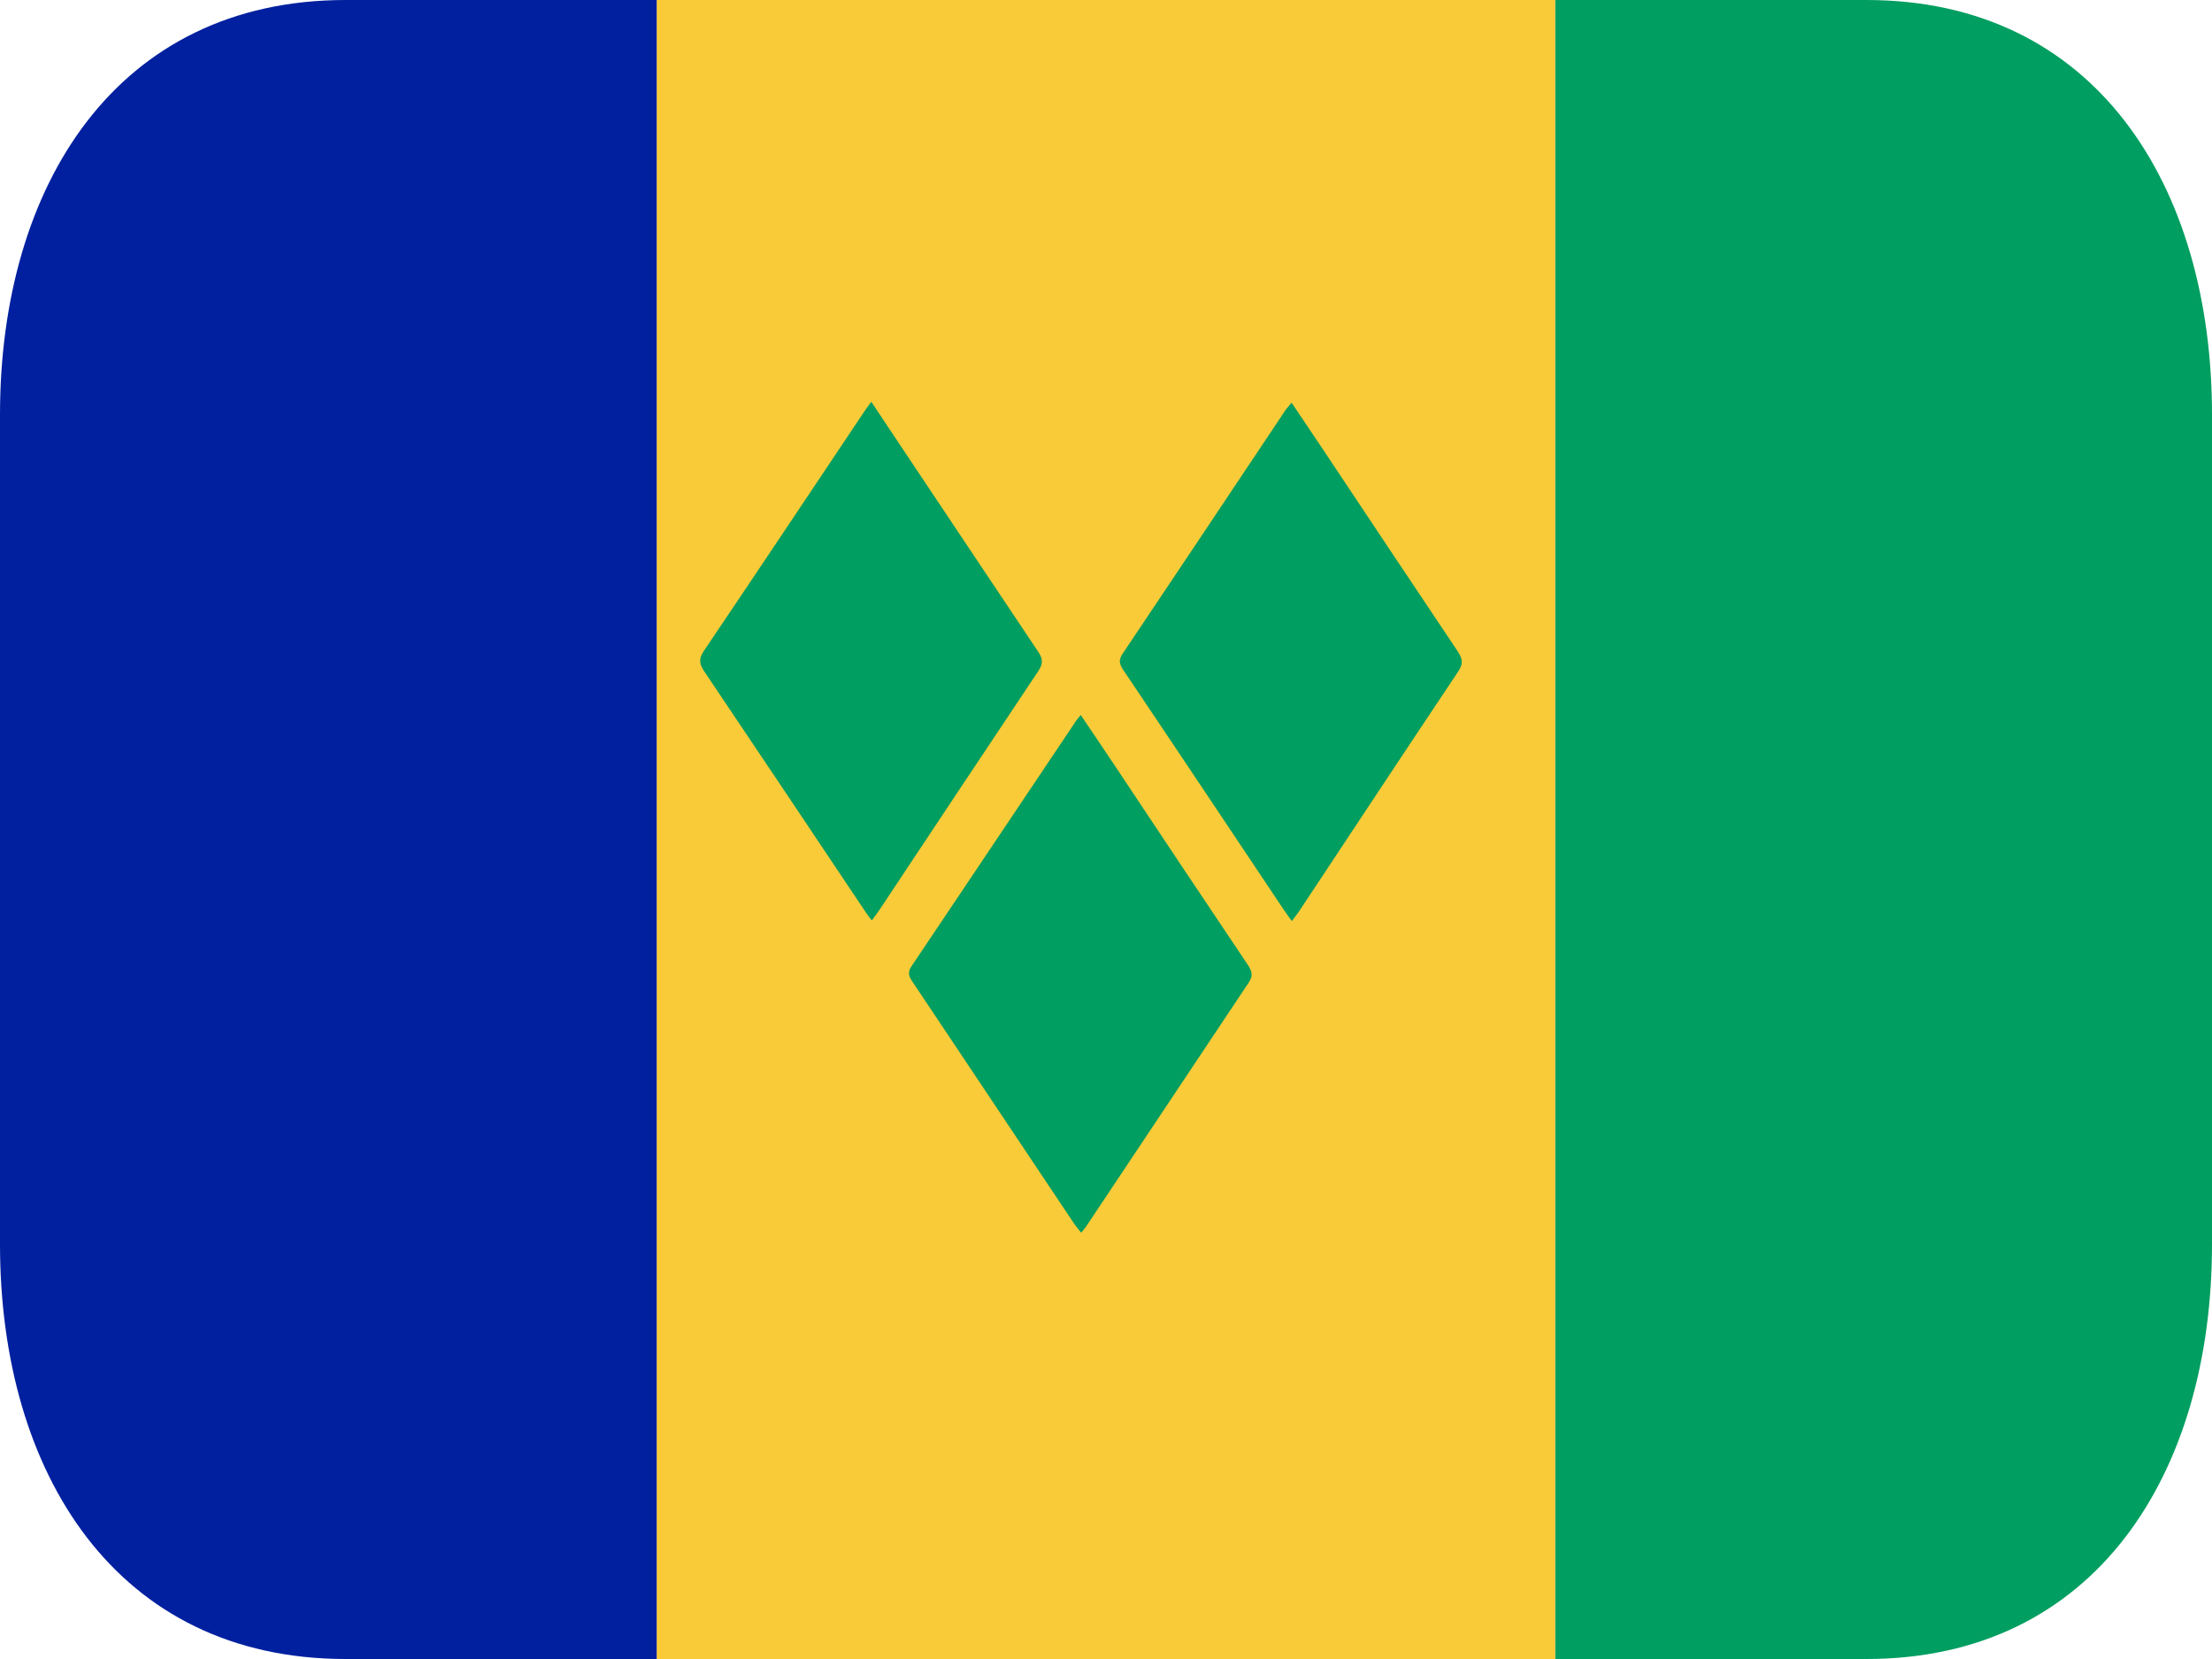 <?xml version="1.0" encoding="UTF-8"?>
<svg width="320px" height="240px" viewBox="0 0 32 24" version="1.1" xmlns="http://www.w3.org/2000/svg" xmlns:xlink="http://www.w3.org/1999/xlink">
    <title>SAINT VINCENT AND THE GRENADINES</title>
    <g id="SAINT-VINCENT-AND-THE-GRENADINES" stroke="none" stroke-width="1" fill="none" fill-rule="evenodd">
        <polygon id="Icon-Path" fill="#F9CB38" fill-rule="nonzero" points="9.5 0 22.5 0 22.5 24 9.5 24"></polygon>
        <path d="M5,0 C1.687,0 0,2.686 0,6 L0,18 C0,21.314 1.687,24 5,24 L9.5,24 L9.5,0 L5,0 Z" id="Icon-Path" fill="#00209F" fill-rule="nonzero"></path>
        <path d="M27,0 L22.5,0 L22.5,24 L27,24 C30.314,24 32,21.314 32,18 L32,6 C32,2.686 30.314,0 27,0 L32,0" id="Icon-Path" fill="#009E60" fill-rule="nonzero"></path>
        <g id="Icon-Group" transform="translate(10, 5.5)" fill="#009E60">
            <path d="M5.635,4.844 C5.811,5.104 5.979,5.353 6.144,5.601 C6.779,6.556 7.415,7.511 8.055,8.463 C8.113,8.552 8.13,8.619 8.065,8.714 C7.282,9.887 6.5,11.062 5.718,12.235 C5.7,12.264 5.675,12.29 5.641,12.333 C5.602,12.284 5.569,12.246 5.54,12.204 C4.761,11.037 3.981,9.869 3.198,8.699 C3.147,8.624 3.126,8.565 3.187,8.477 C3.976,7.304 4.763,6.125 5.551,4.952 C5.571,4.918 5.599,4.888 5.635,4.843" id="Icon-Path"></path>
            <path d="M2.605,0.313 C2.7,0.455 2.782,0.576 2.862,0.699 C3.581,1.774 4.298,2.853 5.019,3.928 C5.089,4.031 5.091,4.101 5.022,4.206 C4.249,5.362 3.483,6.519 2.714,7.676 C2.686,7.717 2.654,7.758 2.612,7.816 C2.571,7.761 2.538,7.721 2.512,7.679 C1.736,6.521 0.962,5.361 0.183,4.205 C0.11,4.096 0.112,4.021 0.184,3.914 C0.965,2.757 1.738,1.597 2.512,0.44 C2.535,0.406 2.561,0.373 2.605,0.313" id="Icon-Path"></path>
            <path d="M8.685,0.326 C8.839,0.554 8.98,0.763 9.12,0.973 C9.775,1.956 10.431,2.943 11.089,3.924 C11.159,4.03 11.171,4.104 11.094,4.216 C10.32,5.373 9.553,6.538 8.783,7.699 C8.756,7.737 8.727,7.772 8.688,7.825 C8.641,7.758 8.6,7.704 8.563,7.648 C7.792,6.495 7.022,5.339 6.247,4.188 C6.196,4.109 6.179,4.051 6.237,3.962 C7.023,2.791 7.804,1.62 8.587,0.447 C8.61,0.411 8.639,0.382 8.685,0.325" id="Icon-Path"></path>
        </g>
    </g>
</svg>